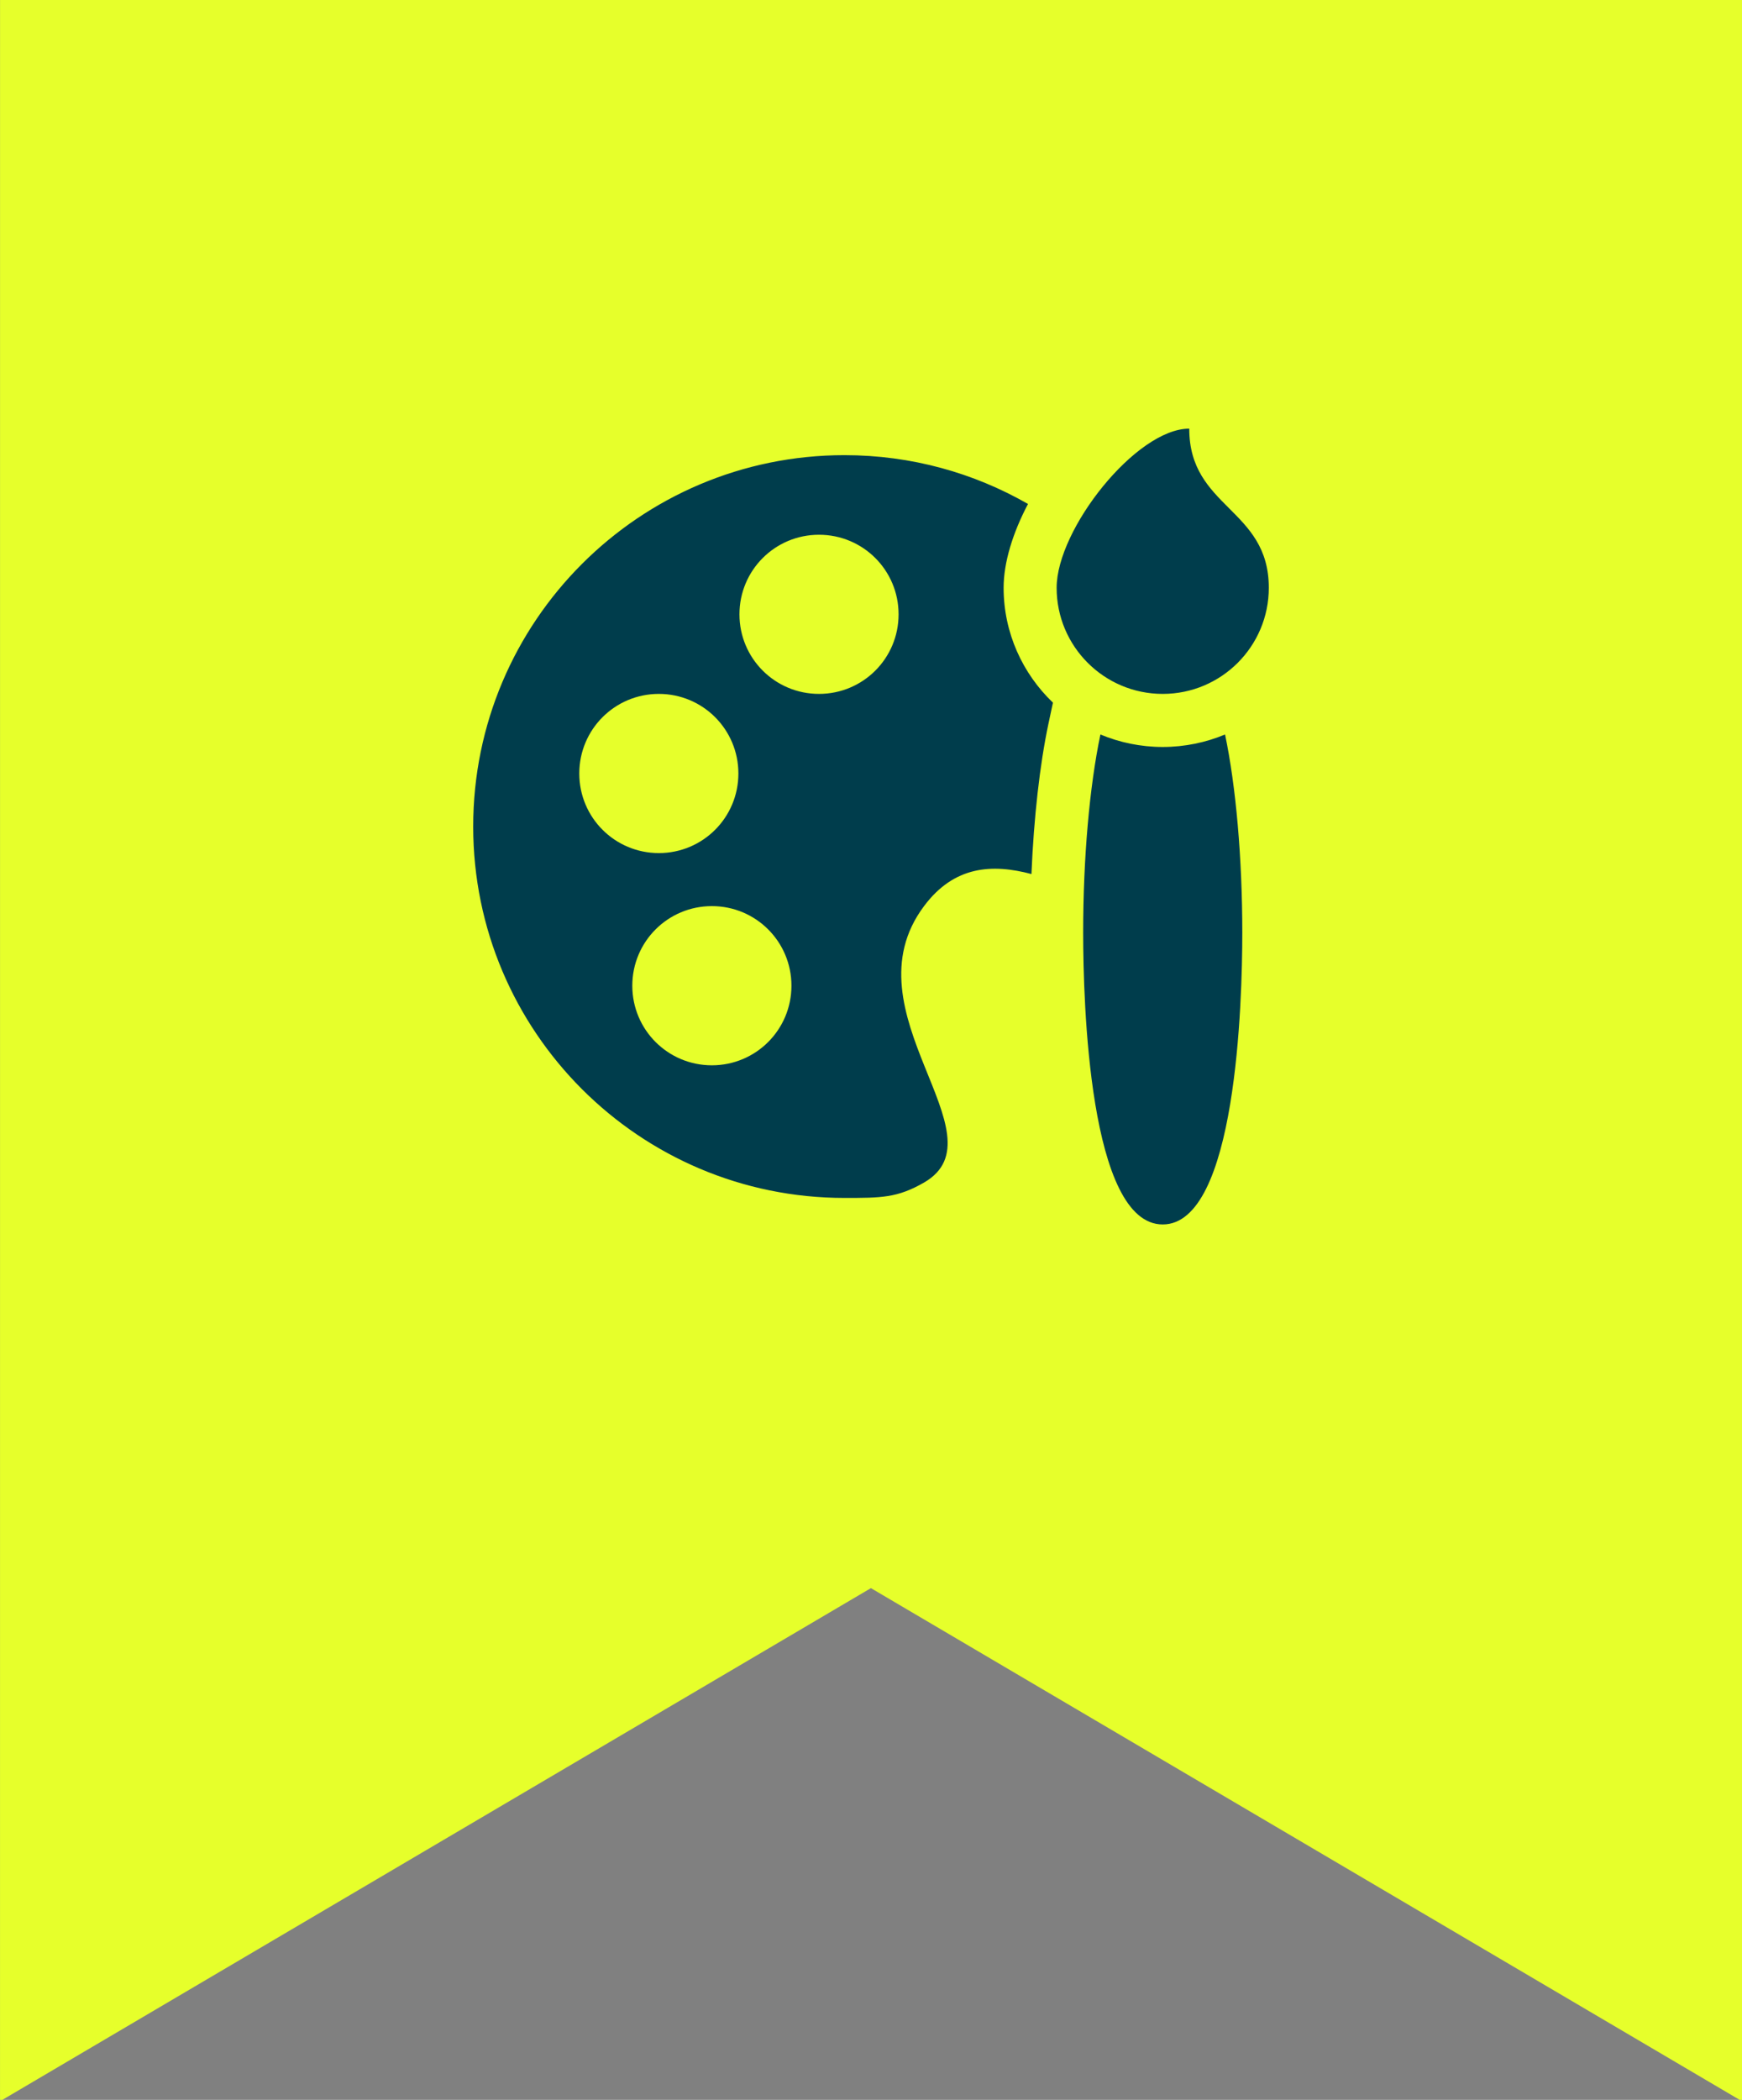 <svg width="78" height="94" viewBox="0 0 78 94" fill="none" xmlns="http://www.w3.org/2000/svg">
<rect x="0" y="0" width="78" height="94" fill="#808080" stroke="none"/>
<g clip-path="url(#clip0_159_6877)">
<path d="M78 94.061L78 -62.268L38.996 -62.268L0.003 -62.268L0.001 94.061L38.996 71.092L78 94.061Z" fill="#E6FF2B"/>
<path d="M44.938 26.312C44.938 25.172 45.353 23.843 46.03 22.56C43.608 21.171 40.805 20.375 37.812 20.375C28.633 20.375 21.188 27.821 21.188 37C21.188 46.179 28.633 53.625 37.812 53.625C39.463 53.625 40.176 53.625 41.375 52.936C45.009 50.834 37.812 45.312 41.375 40.562C42.729 38.746 44.439 38.663 46.184 39.126C46.291 36.608 46.554 34.245 46.946 32.392L47.147 31.454C45.792 30.16 44.938 28.331 44.938 26.312ZM25.938 34.625C25.938 32.654 27.529 31.062 29.5 31.062C31.471 31.062 33.062 32.654 33.062 34.625C33.062 36.596 31.471 38.188 29.5 38.188C27.529 38.188 25.938 36.596 25.938 34.625ZM31.875 47.688C29.904 47.688 28.312 46.096 28.312 44.125C28.312 42.154 29.904 40.562 31.875 40.562C33.846 40.562 35.438 42.154 35.438 44.125C35.438 46.096 33.846 47.688 31.875 47.688ZM36.672 31.062C34.701 31.062 33.11 29.471 33.11 27.5C33.11 25.529 34.701 23.938 36.672 23.938C38.644 23.938 40.235 25.529 40.235 27.5C40.235 29.471 38.644 31.062 36.672 31.062ZM55.625 41.75C55.625 44.814 55.364 54.812 52.062 54.812C48.761 54.812 48.5 44.814 48.5 41.75C48.5 38.413 48.785 35.195 49.272 32.879C50.127 33.236 51.077 33.438 52.062 33.438C53.048 33.438 53.998 33.236 54.853 32.879C55.34 35.195 55.625 38.413 55.625 41.75ZM52.062 31.062C49.439 31.062 47.312 28.936 47.312 26.312C47.312 23.689 50.875 19.188 53.25 19.188C53.25 22.75 56.812 22.75 56.812 26.312C56.812 28.936 54.686 31.062 52.062 31.062Z" fill="#003D4C"/>
</g>
<defs>
<clipPath id="clip0_159_6877">
<rect width="78" height="94" fill="white"/>
</clipPath>
</defs>
</svg>
